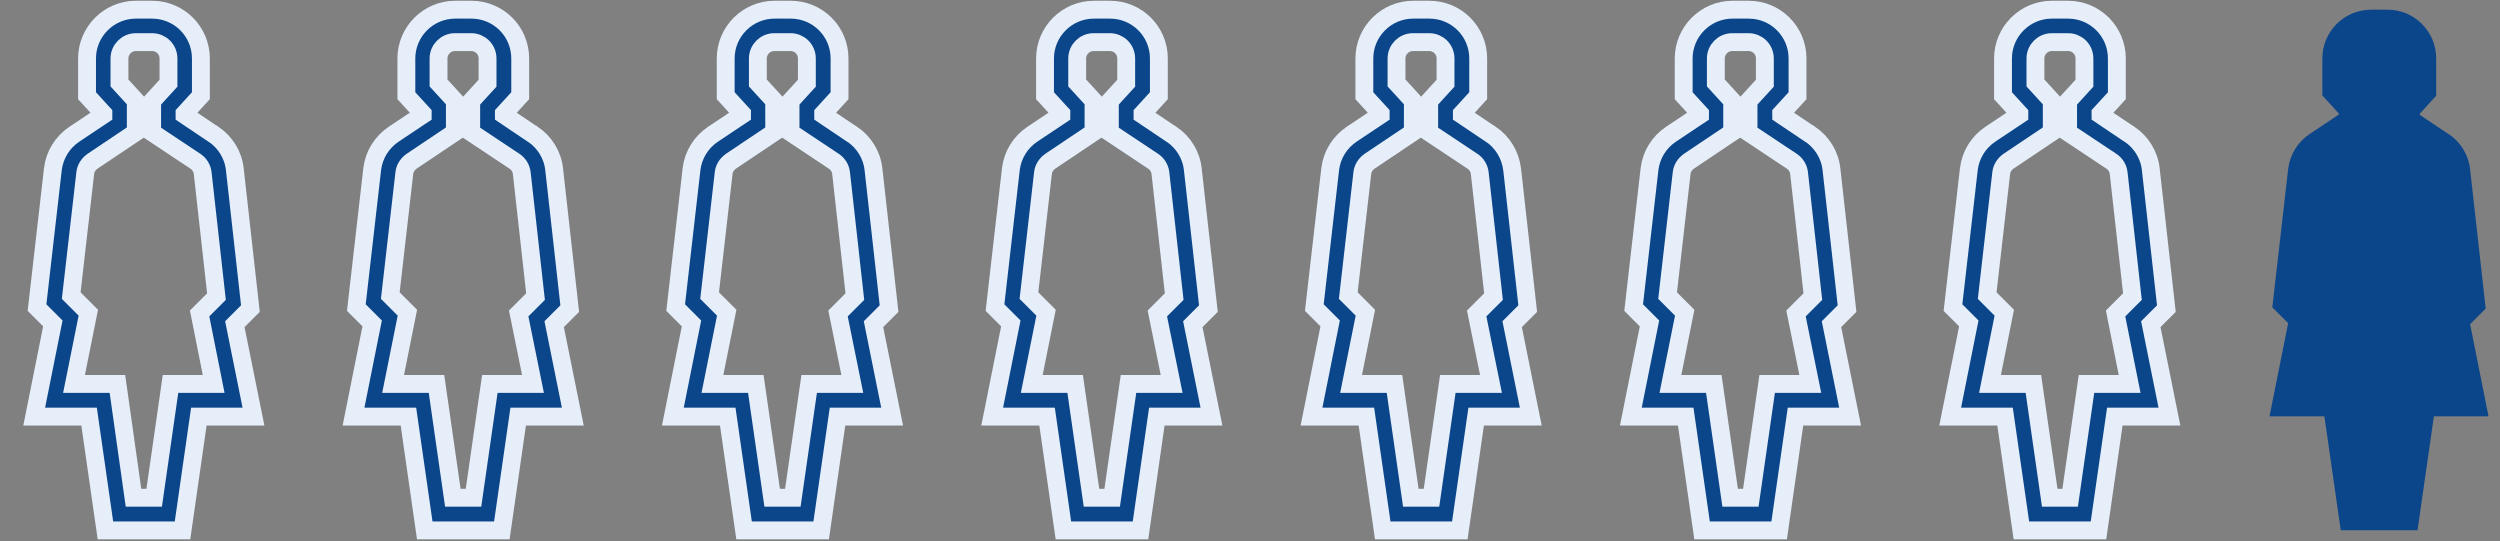 <?xml version="1.0" encoding="utf-8"?>
<!-- Generator: Adobe Illustrator 26.0.3, SVG Export Plug-In . SVG Version: 6.00 Build 0)  -->
<svg version="1.1" id="Ebene_2" xmlns="http://www.w3.org/2000/svg" xmlns:xlink="http://www.w3.org/1999/xlink" x="0px" y="0px"
	 width="979.4px" height="212.1px" viewBox="0 0 979.4 212.1" style="enable-background:new 0 0 979.4 212.1;" xml:space="preserve"
	>
<rect x="0" y="0" width="979.4" height="212.1" fill="#808080" stroke="none"/>
<style type="text/css">
	.st0{fill:#0B468B;stroke:#E6EEFA;stroke-width:7;stroke-miterlimit:10;}
	.st1{fill:#0B468B;}
</style>
<path class="st0" d="M92,127l6.1-6.1l-6.1-54.5c-0.6-5.8-3.8-10.7-8.3-13.8l-0.1,0L72.3,45v-0.5l6.4-7V22.9l0,0
	c0-10.6-8.6-19.1-19.1-19.1l0,0l-6.4,0c-10.5,0-19.1,8.6-19.1,19.1v14.6l6.4,7V45l-11.4,7.6c-4.6,3.1-7.7,8-8.4,13.7l0,0.1
	l-6.2,54.1l6.2,6.2l-7.3,36.5h21.5l6.4,44.6h30.2l6.4-44.6h21.4L92,127z M83.7,150.4H66.8L60.4,195h-8.1L46,150.4H29l5.6-27.9
	l-6.7-6.7l5.5-48c0.2-1.9,1.3-3.5,2.8-4.6l0,0l17-11.4V39.5l-6.4-7v-9.6c0-3.5,2.9-6.4,6.4-6.4l6.4,0c0,0,0,0,0,0
	c3.5,0,6.4,2.8,6.4,6.4c0,0,0,0,0,0l0,0v9.7l-6.4,7v12.3l17,11.3c1.5,1,2.6,2.7,2.8,4.6v0l5.4,48.4l-6.6,6.6L83.7,150.4z"/>
<path class="st0" d="M217.1,127l6.1-6.1l-6.1-54.5c-0.6-5.8-3.8-10.7-8.3-13.8l-0.1,0L197.4,45v-0.5l6.4-7V22.9l0,0
	c0-10.6-8.6-19.1-19.1-19.1l0,0l-6.4,0c-10.5,0-19.1,8.6-19.1,19.1v14.6l6.4,7V45l-11.4,7.6c-4.6,3.1-7.7,8-8.4,13.7l0,0.1
	l-6.2,54.1l6.2,6.2l-7.3,36.5H160l6.4,44.6h30.2l6.4-44.6h21.4L217.1,127z M208.8,150.4h-16.9l-6.4,44.6h-8.1l-6.4-44.6h-17
	l5.6-27.9l-6.7-6.7l5.5-48c0.2-1.9,1.3-3.5,2.8-4.6l0,0l17-11.4V39.5l-6.4-7v-9.6c0-3.5,2.9-6.4,6.4-6.4l6.4,0c0,0,0,0,0,0
	c3.5,0,6.4,2.8,6.4,6.4c0,0,0,0,0,0l0,0v9.7l-6.4,7v12.3l17,11.3c1.5,1,2.6,2.7,2.8,4.6v0l5.4,48.4l-6.6,6.6L208.8,150.4z"/>
<path class="st0" d="M342.2,127l6.1-6.1l-6.1-54.5c-0.6-5.8-3.8-10.7-8.3-13.8l-0.1,0L322.5,45v-0.5l6.4-7V22.9l0,0
	c0-10.6-8.6-19.1-19.1-19.1l0,0l-6.4,0c-10.5,0-19.1,8.6-19.1,19.1v14.6l6.4,7V45l-11.4,7.6c-4.6,3.1-7.7,8-8.4,13.7l0,0.1
	l-6.2,54.1l6.2,6.2l-7.3,36.5h21.5l6.4,44.6h30.2l6.4-44.6h21.4L342.2,127z M333.9,150.4H317l-6.4,44.6h-8.1l-6.4-44.6h-17l5.6-27.9
	l-6.7-6.7l5.5-48c0.2-1.9,1.3-3.5,2.8-4.6l0,0l17-11.4V39.5l-6.4-7v-9.6c0-3.5,2.9-6.4,6.4-6.4l6.4,0c0,0,0,0,0,0
	c3.5,0,6.4,2.8,6.4,6.4c0,0,0,0,0,0l0,0v9.7l-6.4,7v12.3l17,11.3c1.5,1,2.6,2.7,2.8,4.6v0l5.4,48.4l-6.6,6.6L333.9,150.4z"/>
<path class="st0" d="M467.3,127l6.1-6.1l-6.1-54.5c-0.6-5.8-3.8-10.7-8.3-13.8l-0.1,0L447.6,45v-0.5l6.4-7V22.9l0,0
	c0-10.6-8.6-19.1-19.1-19.1l0,0l-6.4,0c-10.5,0-19.1,8.6-19.1,19.1v14.6l6.4,7V45l-11.4,7.6c-4.6,3.1-7.7,8-8.4,13.7l0,0.1
	l-6.2,54.1l6.2,6.2l-7.3,36.5h21.5l6.4,44.6h30.2l6.4-44.6h21.4L467.3,127z M459,150.4h-16.9l-6.4,44.6h-8.1l-6.4-44.6h-17l5.6-27.9
	l-6.7-6.7l5.5-48c0.2-1.9,1.3-3.5,2.8-4.6l0,0l17-11.4V39.5l-6.4-7v-9.6c0-3.5,2.9-6.4,6.4-6.4l6.4,0c0,0,0,0,0,0
	c3.5,0,6.4,2.8,6.4,6.4c0,0,0,0,0,0l0,0v9.7l-6.4,7v12.3l17,11.3c1.5,1,2.6,2.7,2.8,4.6v0l5.4,48.4l-6.6,6.6L459,150.4z"/>
<path class="st0" d="M592.4,127l6.1-6.1l-6.1-54.5c-0.7-5.8-3.8-10.7-8.3-13.8l-0.1,0L572.7,45v-0.5l6.4-7V22.9l0,0
	c0-10.6-8.6-19.1-19.1-19.1l0,0l-6.4,0c-10.5,0-19.1,8.6-19.1,19.1v14.6l6.4,7V45l-11.4,7.6c-4.6,3.1-7.7,8-8.4,13.7l0,0.1
	l-6.2,54.1l6.2,6.2l-7.3,36.5h21.5l6.4,44.6h30.2l6.4-44.6h21.4L592.4,127z M584.1,150.4h-16.9l-6.4,44.6h-8.1l-6.4-44.6h-17
	l5.6-27.9l-6.7-6.7l5.5-48c0.2-1.9,1.3-3.5,2.8-4.6l0,0l17-11.4V39.5l-6.4-7v-9.6c0-3.5,2.9-6.4,6.4-6.4l6.4,0c0,0,0,0,0,0
	c3.5,0,6.4,2.8,6.4,6.4c0,0,0,0,0,0l0,0v9.7l-6.4,7v12.3l17,11.3c1.5,1,2.6,2.7,2.8,4.6v0l5.4,48.4l-6.6,6.6L584.1,150.4z"/>
<path class="st0" d="M717.5,127l6.1-6.1l-6.1-54.5c-0.6-5.8-3.8-10.7-8.3-13.8l-0.1,0L697.8,45v-0.5l6.4-7V22.9l0,0
	c0-10.6-8.6-19.1-19.1-19.1l0,0l-6.4,0c-10.5,0-19.1,8.6-19.1,19.1v14.6l6.4,7V45l-11.4,7.6c-4.6,3.1-7.7,8-8.4,13.7l0,0.1
	l-6.2,54.1l6.2,6.2l-7.3,36.5h21.5l6.4,44.6H697l6.4-44.6h21.4L717.5,127z M709.2,150.4h-16.9l-6.4,44.6h-8.1l-6.4-44.6h-17
	l5.6-27.9l-6.7-6.7l5.5-48c0.2-1.9,1.3-3.5,2.8-4.6l0,0l17-11.4V39.5l-6.4-7v-9.6c0-3.5,2.9-6.4,6.4-6.4l6.4,0c0,0,0,0,0,0
	c3.5,0,6.4,2.8,6.4,6.4c0,0,0,0,0,0l0,0v9.7l-6.4,7v12.3l17,11.3c1.5,1,2.6,2.7,2.8,4.6v0l5.4,48.4l-6.6,6.6L709.2,150.4z"/>
<path class="st0" d="M842.6,127l6.1-6.1l-6.1-54.5c-0.6-5.8-3.8-10.7-8.3-13.8l-0.1,0L822.9,45v-0.5l6.4-7V22.9l0,0
	c0-10.6-8.6-19.1-19.1-19.1l0,0l-6.4,0c-10.5,0-19.1,8.6-19.1,19.1v14.6l6.4,7V45l-11.4,7.6c-4.6,3.1-7.7,8-8.4,13.7l0,0.1
	l-6.2,54.1l6.2,6.2l-7.3,36.5h21.5l6.4,44.6h30.2l6.4-44.6h21.4L842.6,127z M834.3,150.4h-16.9L811,195H803l-6.4-44.6h-17l5.6-27.9
	l-6.7-6.7l5.5-48c0.2-1.9,1.3-3.5,2.8-4.6l0,0l17-11.4V39.5l-6.4-7v-9.6c0-3.5,2.9-6.4,6.4-6.4l6.4,0c0,0,0,0,0,0
	c3.5,0,6.4,2.8,6.4,6.4c0,0,0,0,0,0l0,0v9.7l-6.4,7v12.3l17,11.3c1.5,1,2.6,2.7,2.8,4.6v0l5.4,48.4l-6.6,6.6L834.3,150.4z"/>
<g id="XMLID_00000147205903594075092910000013335184301007370922_">
	<g>
		<path class="st1" d="M967.7,127l7.2,36.1h-21.4l-6.4,44.6H917l-6.4-44.6h-21.5l7.3-36.5l-6.2-6.2l6.2-54.1l0-0.1
			c0.7-5.7,3.8-10.6,8.4-13.7l11.4-7.6v-0.5l-6.4-7V22.9c0-10.5,8.5-19.1,19.1-19.1l6.4,0c5.3,0,10.1,2.1,13.5,5.6
			c3.5,3.5,5.6,8.2,5.6,13.5v14.6l-6.4,7V45l11.3,7.6l0.1,0c4.5,3,7.7,8,8.3,13.8l6.1,54.5L967.7,127z"/>
	</g>
	<g>
	</g>
</g>
</svg>
